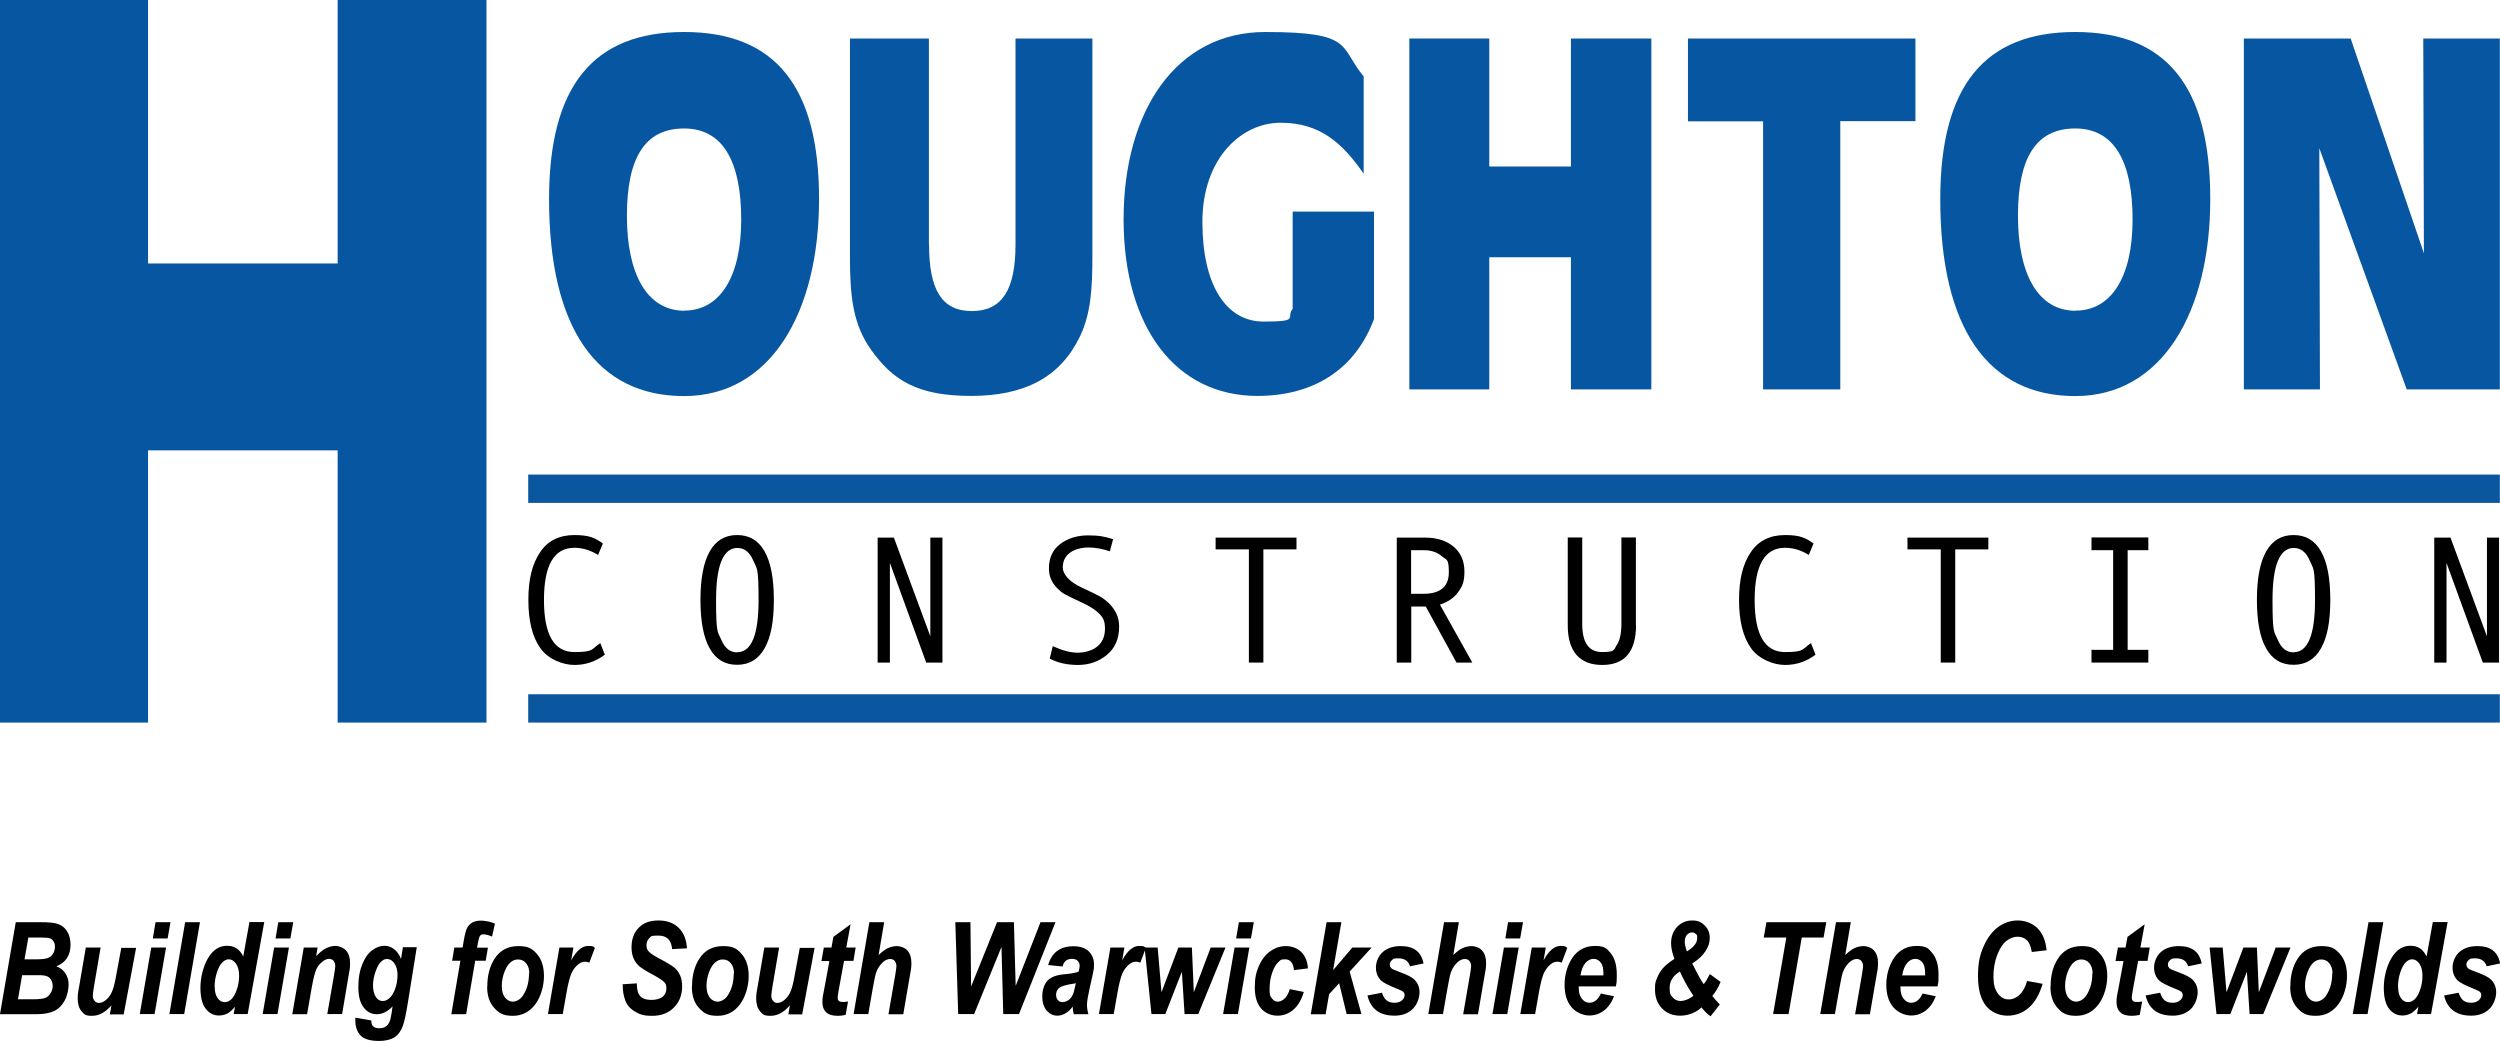 <?xml version="1.0" encoding="UTF-8"?>
<svg xmlns="http://www.w3.org/2000/svg" version="1.1" viewBox="0 0 1570.4 654">
  <defs>
    <style>
      .cls-1 {
        fill: #0a57a0;
      }

      .cls-2 {
        fill: #0756a1;
      }
    </style>
  </defs>
  <!-- Generator: Adobe Illustrator 28.7.1, SVG Export Plug-In . SVG Version: 1.2.0 Build 142)  -->
  <g>
    <g id="Layer_1">
      <g>
        <g>
          <g>
            <path d="M379.9,411.3c-5.8,4.3-12.1,6.4-19.1,6.4s-16.5-3.5-21.4-10.6c-5-7-7.5-17.1-7.5-30.2s2.4-22.6,7.3-29.9c4.8-7.3,12.1-10.9,21.6-10.9s13,1.8,17.9,5.3l-3,7.2c-4.8-3-9.8-4.5-14.9-4.5-12.8,0-19.1,10.9-19.1,32.8s6.4,32.7,19.1,32.7,10.4-1.9,16.3-5.6l2.8,7.2Z"/>
            <path d="M463.1,336.1c7.6,0,13.3,3.4,17.2,10.3s5.8,17,5.8,30.5-1.9,23.4-5.8,30.3c-3.9,6.9-9.6,10.4-17.3,10.4s-13.3-3.4-17.2-10.3-5.8-17-5.8-30.4,1.9-23.6,5.8-30.5,9.6-10.3,17.2-10.3ZM463.1,409.7c8.9,0,13.4-10.9,13.4-32.7s-1.1-19.5-3.3-24.8c-2.2-5.3-5.6-8-10-8-8.9,0-13.4,10.9-13.4,32.8s1.1,19.6,3.3,24.9c2.2,5.3,5.6,7.9,10,7.9Z"/>
            <path d="M592,416.2h-10.2l-22.8-62.6v62.6h-7.7v-78.5h10.2l22.9,62v-62h7.6v78.5Z"/>
            <path d="M697.1,346.3c-4.7-1.6-9.2-2.4-13.4-2.4s-8.6,1.1-11.6,3.3c-3,2.2-4.5,5.3-4.5,9.3s3.9,8.9,11.7,12.5c5.8,2.7,9.6,4.5,11.5,5.6,1.9,1,3.8,2.5,5.7,4.3,1.9,1.8,3.5,4,4.7,6.4,1.2,2.5,1.8,5.2,1.8,8.3,0,7.6-2.6,13.6-7.7,17.8-5.2,4.2-11.2,6.3-18.1,6.3s-12.7-1.3-17.8-4l1.9-7.8c5.9,2.7,11.2,4.1,15.6,4.1s9.3-1.3,12.5-4c3.2-2.7,4.7-6.4,4.7-11.1s-1.1-6.8-3.4-9.2c-2.3-2.4-5.9-4.8-10.9-7.1-5.6-2.6-9.3-4.4-10.9-5.3-1.7-.9-3.3-2.3-4.9-3.9-1.6-1.7-2.9-3.5-3.8-5.6-.9-2.1-1.3-4.3-1.3-6.8,0-6.5,2.3-11.6,7-15.2,4.7-3.6,10.6-5.5,17.7-5.5s10.4.8,15.6,2.4l-2.1,7.8Z"/>
            <path d="M814.4,345.1h-20.8v71.1h-9.1v-71.1h-20.9v-7.4h50.8v7.4Z"/>
            <path d="M924.9,416.2h-10l-19.3-35.2h-9.1v35.2h-9.1v-78.5h17.7c7.5,0,13.5,1.9,18,5.7,4.5,3.8,6.8,9,6.8,15.6s-1.3,9.3-4,13-6.5,6.2-11.4,7.8l20.4,36.5ZM886.4,373h7.7c10.7,0,16-4.5,16-13.5s-1.5-7.6-4.4-10.1-6.7-3.8-11.2-3.8h-8.1v27.4Z"/>
            <path d="M1027.7,392.6c0,16.7-7.1,25.1-21.2,25.1s-21.7-8.3-21.7-24.9v-55.2h9.1v54.4c0,11.8,4.2,17.6,12.5,17.6s7.2-1.4,9.1-4.3c2-2.9,3-7.4,3-13.4v-54.3h9.1v54.9Z"/>
            <path d="M1140.4,411.3c-5.8,4.3-12.1,6.4-19.1,6.4s-16.5-3.5-21.4-10.6c-5-7-7.5-17.1-7.5-30.2s2.4-22.6,7.3-29.9c4.8-7.3,12.1-10.9,21.6-10.9s13,1.8,17.9,5.3l-3,7.2c-4.8-3-9.8-4.5-14.9-4.5-12.8,0-19.1,10.9-19.1,32.8s6.4,32.7,19.1,32.7,10.4-1.9,16.3-5.6l2.8,7.2Z"/>
            <path d="M1249,345.1h-20.8v71.1h-9.1v-71.1h-20.9v-7.4h50.8v7.4Z"/>
            <path d="M1349.5,416.2h-35.7v-8h13.6v-62.6h-13.6v-8h35.7v8h-13v62.6h13v8Z"/>
            <path d="M1440.8,336.1c7.6,0,13.3,3.4,17.2,10.3s5.8,17,5.8,30.5-1.9,23.4-5.8,30.3c-3.9,6.9-9.6,10.4-17.3,10.4s-13.3-3.4-17.2-10.3-5.8-17-5.8-30.4,1.9-23.6,5.8-30.5,9.6-10.3,17.2-10.3ZM1440.8,409.7c8.9,0,13.4-10.9,13.4-32.7s-1.1-19.5-3.3-24.8c-2.2-5.3-5.6-8-10-8-8.9,0-13.4,10.9-13.4,32.8s1.1,19.6,3.3,24.9c2.2,5.3,5.6,7.9,10,7.9Z"/>
            <path d="M1569.8,416.2h-10.2l-22.8-62.6v62.6h-7.7v-78.5h10.2l22.9,62v-62h7.6v78.5Z"/>
          </g>
          <rect class="cls-1" x="331.8" y="298.1" width="1238.5" height="17.8"/>
          <rect class="cls-1" x="331.8" y="436.1" width="1238.5" height="17.8"/>
          <g>
            <path class="cls-2" d="M344.9,125.1c0-70.9,27.6-105,84.8-105s84.8,34.1,84.8,105-30.2,123.7-84.8,123.7-84.8-42.4-84.8-123.7ZM429.9,195.1c22.3,0,35.7-21.1,35.7-57.2s-11.3-57.2-35.9-57.2-35.9,18.4-35.9,54.9,12.6,59.6,36.2,59.6Z"/>
            <path class="cls-2" d="M583.6,153.6c0,28.2,7.8,41.8,26.9,41.8s27.4-13.6,27.4-41.8V24.2h48.3v137c0,20.2-1,35.9-7.8,50.1-12.4,25.8-34.9,37.4-68.5,37.4s-49.1-9.8-62.8-29.1c-11.4-16-13.2-33.8-13.2-58.4V24.2h49.6v129.3Z"/>
            <path class="cls-2" d="M863.1,200.4c-11.7,31.4-37.6,48.3-73.3,48.3-51.1,0-84-43-84-110.9s32.9-117.7,89-117.7,46.2,9.2,61.8,27.9v61.1c-13.6-19.6-27.7-32-52.2-32s-49.1,22.2-49.1,62.3,15.1,62.6,38.4,62.6,13.8-2.4,18.3-8v-61.1h51.1v67.6Z"/>
            <path class="cls-2" d="M885.3,24.2h50.2v80.4h51.3V24.2h50.5v220.4h-50.5v-83h-51.3v83h-50.2V24.2Z"/>
            <path class="cls-2" d="M0,0h93v165.5h119.1V0h93.5v453.9h-93.5v-171h-119.1v171H0V0Z"/>
            <path class="cls-2" d="M1156,244.6h-48.5V76.2h-47.2V24.2h142.9v51.9h-47.2v168.5Z"/>
            <path class="cls-2" d="M1218.8,125.1c0-70.9,27.6-105,84.8-105s84.8,34.1,84.8,105-30.2,123.7-84.8,123.7-84.8-42.4-84.8-123.7ZM1303.9,195.1c22.3,0,35.7-21.1,35.7-57.2s-11.3-57.2-36-57.2-36,18.4-36,54.9,12.6,59.6,36.2,59.6Z"/>
            <path class="cls-2" d="M1409.5,24.2h67.1l46,134.9-.4-134.9h48.1v220.4h-58.5l-54.9-151.5.4,151.5h-47.8V24.2Z"/>
          </g>
        </g>
        <g>
          <path d="M0,637l9.9-57.7h16.2c4.3,0,7.4.3,9.3.8,2.9.8,5.1,2.4,6.6,4.7,1.5,2.3,2.3,5.1,2.3,8.5s-.7,6.2-2.2,8.5c-1.5,2.3-3.7,4-6.7,5.2,2.3.8,4.2,2.2,5.6,4.3,1.4,2,2.1,4.4,2.1,7.2s-.8,7.1-2.5,10.1c-1.7,3-3.9,5.2-6.6,6.5-2.7,1.3-6.6,2-11.6,2H0ZM11.3,627.7h9.4c3.7,0,6.2-.3,7.6-.8,1.4-.5,2.5-1.5,3.4-2.9.9-1.4,1.4-3,1.4-4.7s-.6-3.7-1.8-4.9c-1.2-1.2-3.1-1.8-5.7-1.8h-11.7l-2.6,15.1ZM15.6,602.6h7.4c3.3,0,5.6-.3,7-.8,1.4-.5,2.5-1.4,3.3-2.7.8-1.3,1.2-2.8,1.2-4.4s-.3-2.5-.9-3.4c-.6-.9-1.4-1.6-2.3-1.9-.9-.3-2.9-.5-6-.5h-7.5l-2.4,13.7Z"/>
          <path d="M53.9,595.2h9.3l-4.2,24.7c-.5,3-.7,4.8-.7,5.6,0,1.3.4,2.4,1.1,3.2.7.9,1.6,1.3,2.7,1.3s2.5-.4,3.7-1.3c1.7-1.2,3.1-2.8,4.1-4.8,1-2,1.9-4.9,2.6-8.6l3.7-19.9h9.3l-7.8,41.8h-8.7l1-5.7c-3.8,4.4-7.8,6.6-12.2,6.6s-4.9-1-6.6-2.9c-1.6-1.9-2.4-4.6-2.4-8s.4-4.3,1.1-8.6l4-23.3Z"/>
          <path d="M95,595.2h9.3l-7.2,41.8h-9.3l7.2-41.8ZM97.8,579.3h9.3l-1.8,10.2h-9.3l1.7-10.2Z"/>
          <path d="M106.4,637l9.9-57.7h9.3l-9.9,57.7h-9.3Z"/>
          <path d="M155.6,637h-8.8l.8-4.6c-1.7,2-3.3,3.5-4.9,4.3-1.6.8-3.3,1.2-5.2,1.2-3.4,0-6.2-1.5-8.4-4.4-2.2-2.9-3.2-7.3-3.2-13.2s1.6-13,4.7-18.3c3.1-5.3,7.1-7.9,12-7.9s7.9,2.2,10.2,6.7l3.9-21.6h9.3l-10.4,57.7ZM134.9,620c0,3,.6,5.4,1.8,7,1.2,1.7,2.7,2.5,4.4,2.5s2.8-.6,4.1-1.7c1.3-1.1,2.5-3.2,3.5-6s1.5-5.9,1.5-8.9-.6-5.6-1.9-7.5c-1.3-1.8-2.8-2.8-4.5-2.8s-2.6.6-4,1.8c-1.3,1.2-2.5,3.3-3.5,6.3s-1.5,6.1-1.5,9.4Z"/>
          <path d="M172.2,595.2h9.3l-7.2,41.8h-9.3l7.2-41.8ZM174.9,579.3h9.3l-1.8,10.2h-9.3l1.7-10.2Z"/>
          <path d="M190.7,595.2h8.8l-.9,5.4c2.3-2.4,4.4-4.1,6.3-5,1.9-.9,3.9-1.4,5.9-1.4s4.9,1,6.6,2.9c1.7,1.9,2.5,4.5,2.5,7.9s-.3,4.2-1,8.3l-4,23.7h-9.3l4.1-23.7c.6-3.5.9-5.7.9-6.4,0-1.5-.4-2.6-1.1-3.4-.7-.8-1.7-1.2-2.8-1.2s-2.5.5-3.8,1.5c-1.9,1.4-3.3,3.1-4.2,5.1-.9,2-1.8,5.6-2.8,11l-3,17.2h-9.3l7.2-41.8Z"/>
          <path d="M223.4,639.3l9.8,1.7c0,1.7.4,2.9,1.2,3.7.8.8,2.1,1.2,3.8,1.2s3-.3,4-1c1-.6,1.8-1.6,2.4-2.9.6-1.3,1.2-3.9,1.7-7.8l.3-2c-3.2,3.3-6.5,4.9-9.9,4.9s-6.1-1.4-8.3-4.3c-2.2-2.8-3.3-7.1-3.3-12.8s.8-10.1,2.4-14.1c1.6-4,3.6-7,6.2-8.9,2.5-1.9,5.1-2.9,7.7-2.9s4.2.7,6.1,2.1c1.9,1.4,3.4,3.5,4.4,6.2l1.2-7.4h8.7l-5.6,34.9c-1.1,6.8-2.1,11.5-3,14.1-1.2,3.5-3,6-5.4,7.6-2.4,1.5-5.7,2.3-9.9,2.3s-8.5-.9-10.6-2.7c-2.7-2.3-4.1-5.7-4.1-10.3v-1.7ZM234.3,619c0,3.2.7,5.7,2,7.6,1,1.4,2.4,2.2,4.1,2.2s2.8-.6,4.2-1.8c1.4-1.2,2.6-3.1,3.6-5.8s1.5-5.7,1.5-8.8-.7-5.5-2-7.3c-1.3-1.8-2.8-2.7-4.5-2.7s-2.6.6-3.8,1.7c-1.3,1.1-2.4,3.2-3.5,6.2-1.1,3-1.6,6-1.6,8.9Z"/>
          <path d="M306.5,595.2l-1.4,8.3h-6.6l-5.7,33.6h-9.3l5.7-33.6h-5.2l1.4-8.3h5.2l.7-4.3c.7-3.9,1.4-6.6,2.1-8,.8-1.5,1.9-2.6,3.3-3.4,1.4-.8,3.2-1.2,5.2-1.2,2.9,0,5.9.6,9,1.9l-1.8,8.1c-2.2-.9-4.1-1.4-5.4-1.4s-1.6.3-2.2,1c-.4.5-.8,2-1.3,4.4l-.5,3h6.6Z"/>
          <path d="M306.1,619.7c0-6.9,1.5-12.7,4.6-17.5,3.4-5.3,8.4-7.9,14.9-7.9s8.8,1.7,11.7,5c2.9,3.3,4.4,7.9,4.4,13.8s-1.8,12.8-5.4,17.7c-3.6,4.8-8.3,7.3-14.2,7.3s-8.6-1.6-11.6-4.9c-3-3.3-4.5-7.7-4.5-13.4ZM332.5,611.6c0-2.8-.7-4.9-2-6.5s-3-2.4-5-2.4-3.3.6-4.7,1.7c-1.5,1.2-2.8,3.2-3.9,6-1.1,2.9-1.7,5.8-1.7,8.9s.7,5.6,2,7.3c1.4,1.7,3,2.6,5,2.6s4.7-1.3,6.4-4c2.4-3.7,3.7-8.2,3.7-13.7Z"/>
          <path d="M351.5,595.2h8.7l-1.4,8.1c3.2-6,6.8-9.1,10.6-9.1s2.8.4,4.3,1.2l-3.5,9.3c-.9-.4-1.7-.6-2.7-.6-1.5,0-2.8.5-4.1,1.5-1.9,1.5-3.4,3.5-4.5,5.9-1,2.4-2.1,6.6-3.1,12.4l-2.3,13.1h-9.3l7.2-41.8Z"/>
          <path d="M390.7,618.3l9.3-.6c.1,3.1.5,5.3,1.1,6.5.6,1.2,1.5,2.2,2.9,2.9,1.3.7,3.2,1,5.5,1s5.2-.7,6.8-2c1.5-1.3,2.3-3,2.3-5.2s-.4-2.8-1.3-3.9c-.9-1-3.1-2.5-6.7-4.5-4.6-2.4-7.6-4.3-9.2-5.7-1.5-1.4-2.7-3-3.5-5s-1.2-4.2-1.2-6.7c0-5.1,1.5-9.3,4.5-12.3,3-3.1,7.1-4.6,12.4-4.6s9.5,1.5,12.7,4.6c3.2,3.1,4.9,7.4,5.2,12.9l-9.3.5c-.5-5.7-3.3-8.5-8.6-8.5s-4.5.5-5.7,1.6c-1.2,1.1-1.8,2.6-1.8,4.5s.6,3.1,1.7,4.2c1.1,1.1,3.4,2.6,6.9,4.4,4.5,2.4,7.6,4.3,9.1,5.6,1.5,1.3,2.7,3,3.5,4.9.8,1.9,1.2,4.1,1.2,6.6,0,5.5-1.7,9.9-5.2,13.4-3.4,3.5-8,5.2-13.6,5.2s-7.9-.9-10.9-2.7c-3-1.8-5.1-4.2-6.1-7.2-1.1-3-1.6-6.3-1.5-9.7Z"/>
          <path d="M434.7,619.7c0-6.9,1.5-12.7,4.6-17.5,3.4-5.3,8.4-7.9,14.9-7.9s8.8,1.7,11.7,5c2.9,3.3,4.4,7.9,4.4,13.8s-1.8,12.8-5.4,17.7c-3.6,4.8-8.3,7.3-14.2,7.3s-8.6-1.6-11.6-4.9c-3-3.3-4.5-7.7-4.5-13.4ZM461.1,611.6c0-2.8-.7-4.9-2-6.5s-3-2.4-5-2.4-3.3.6-4.7,1.7c-1.5,1.2-2.8,3.2-3.9,6-1.1,2.9-1.7,5.8-1.7,8.9s.7,5.6,2,7.3c1.4,1.7,3,2.6,5,2.6s4.7-1.3,6.4-4c2.4-3.7,3.7-8.2,3.7-13.7Z"/>
          <path d="M480.1,595.2h9.3l-4.2,24.7c-.5,3-.7,4.8-.7,5.6,0,1.3.4,2.4,1.1,3.2.7.9,1.6,1.3,2.7,1.3s2.5-.4,3.7-1.3c1.7-1.2,3.1-2.8,4.1-4.8,1-2,1.9-4.9,2.6-8.6l3.7-19.9h9.3l-7.8,41.8h-8.7l1-5.7c-3.8,4.4-7.8,6.6-12.2,6.6s-4.9-1-6.6-2.9c-1.6-1.9-2.4-4.6-2.4-8s.4-4.3,1.1-8.6l4-23.3Z"/>
          <path d="M516,603.6l1.5-8.4h4.8l1.2-6.7,10.8-7.9-2.7,14.6h5.9l-1.4,8.4h-5.9l-3.2,17.5c-.6,3.1-.8,5-.8,5.5,0,.9.2,1.6.7,2.1.5.5,1.4.7,2.6.7s1.5,0,3.2-.3l-1.5,8.4c-1.6.4-3.3.6-5,.6-3.2,0-5.6-.7-7.2-2.2-1.6-1.5-2.4-3.6-2.4-6.5s.4-4.3,1.3-8.9l3.1-16.8h-4.7Z"/>
          <path d="M545.5,637h-9.3l9.9-57.7h9.3l-3.5,20.6c2.2-2.1,4.2-3.6,6-4.4,1.8-.8,3.7-1.2,5.6-1.2s4.9.9,6.5,2.8c1.7,1.9,2.5,4.5,2.5,7.8s-.3,4.2-.9,7.7l-4.2,24.5h-9.3l4.3-24.9c.4-2.7.7-4.4.7-5.2,0-1.4-.4-2.6-1.1-3.4-.7-.8-1.7-1.2-2.9-1.2s-3,.6-4.4,1.9c-1.9,1.8-3.4,3.9-4.3,6.5-.5,1.4-1.2,4.6-2.1,9.7l-2.9,16.6Z"/>
          <path d="M640,637h-9.8l-1.1-42.2-17.2,42.2h-10l-1.8-57.7h9.5l.4,40.4,16.3-40.4h10.6l1.1,40,15.6-40h9.4l-22.9,57.7Z"/>
          <path d="M667.5,607.1l-9.1-.9c1.1-3.9,3-6.8,5.6-8.8,2.7-2,6.1-3,10.2-3s7.4,1,9.6,3.1c2.2,2.1,3.4,4.8,3.4,8.2s-.1,2.5-.3,3.8c-.2,1.4-1,5.1-2.4,11.1-1.1,5-1.7,8.5-1.7,10.5s.3,3.9.9,6h-9.2c-.4-1.5-.6-3.1-.7-4.8-1.3,1.8-2.8,3.3-4.5,4.2-1.7,1-3.4,1.5-5.1,1.5-2.7,0-4.9-1.1-6.8-3.3-1.8-2.2-2.7-5.1-2.7-8.8s1.1-7.5,3.2-9.8c2.1-2.3,5.7-3.7,10.7-4.1,4.4-.4,7.4-1,8.9-1.6.5-1.6.7-2.9.7-3.8s-.4-2.3-1.3-3.1c-.9-.8-2-1.2-3.5-1.2-3.2,0-5.2,1.6-5.9,4.8ZM676,617.5c-.6.2-1.3.4-2.2.5-4.2.6-7,1.5-8.4,2.5-1.3,1.1-2,2.5-2,4.3s.4,2.5,1.1,3.4c.8.9,1.7,1.3,2.9,1.3s2.4-.4,3.5-1.1c1.1-.7,2-1.7,2.7-3,.7-1.3,1.3-3.4,1.9-6.4l.3-1.5Z"/>
          <path d="M697.6,595.2h8.7l-1.4,8.1c3.2-6,6.8-9.1,10.6-9.1s2.8.4,4.3,1.2l-3.5,9.3c-.9-.4-1.7-.6-2.7-.6-1.5,0-2.8.5-4.1,1.5-1.9,1.5-3.4,3.5-4.5,5.9-1,2.4-2.1,6.6-3.1,12.4l-2.3,13.1h-9.3l7.2-41.8Z"/>
          <path d="M752.8,637h-8.7l-1.7-26.6-10.4,26.6h-8.7l-4.3-41.8h8.2l2.4,28.1,10.6-28.1h8.5l1.2,28.1,10.6-28.1h9.3l-17.1,41.8Z"/>
          <path d="M775.5,595.2h9.3l-7.2,41.8h-9.3l7.2-41.8ZM778.3,579.3h9.3l-1.8,10.2h-9.3l1.7-10.2Z"/>
          <path d="M810,621.3l9,1.8c-1.5,5-3.7,8.7-6.6,11.2-2.9,2.5-6.3,3.7-10,3.7s-7.7-1.5-10.3-4.6c-2.6-3.1-3.9-7.5-3.9-13.2s.9-9.7,2.7-13.7c1.8-4,4.2-7,7.2-9.1,3-2.1,6.3-3.1,9.7-3.1s7.1,1.2,9.6,3.7c2.5,2.5,3.9,5.9,4.2,10.3l-8.8,1.1c-.4-4.5-2.3-6.8-5.5-6.8s-3,.6-4.4,1.9c-1.4,1.2-2.7,3.4-3.8,6.6-1.1,3.2-1.6,6.6-1.6,10.4s.5,4.4,1.5,5.7c1,1.3,2.2,2,3.6,2s2.9-.6,4.3-1.9c1.4-1.3,2.5-3.3,3.3-6Z"/>
          <path d="M823.4,637l9.9-57.7h9.3l-5.2,30.1,12.1-14.2h12.1l-13.8,15.1,7.4,26.7h-9.3l-4.7-19.4-6.3,6.9-2.2,12.6h-9.3Z"/>
          <path d="M859.1,625.3l9-1.7c.8,2.4,1.8,4,3,4.9,1.2.9,2.8,1.4,4.8,1.4s3.5-.5,4.6-1.4,1.8-2,1.8-3.2-.2-1.5-.7-2.1c-.5-.6-1.8-1.2-3.8-2-5.5-2.2-9-4-10.3-5.3-2.1-2.1-3.2-4.8-3.2-8.1s1.4-7.2,4.2-9.7c2.8-2.5,6.6-3.8,11.4-3.8,8.2,0,12.9,3.6,14.3,10.9l-8.5,1.8c-1-3.3-3.4-5-7.2-5s-3.1.4-4.1,1.1c-.9.7-1.4,1.7-1.4,2.8s.4,1.7,1.1,2.4c.5.5,2.3,1.3,5.4,2.4,4.4,1.6,7.4,3.1,8.9,4.6,2.2,2.2,3.3,4.8,3.3,8s-1.4,7.7-4.3,10.5c-2.9,2.8-6.7,4.2-11.4,4.2-9.3,0-15-4.2-17-12.6Z"/>
          <path d="M906.5,637h-9.3l9.9-57.7h9.3l-3.5,20.6c2.2-2.1,4.2-3.6,6-4.4,1.8-.8,3.7-1.2,5.6-1.2s4.9.9,6.5,2.8c1.7,1.9,2.5,4.5,2.5,7.8s-.3,4.2-.9,7.7l-4.2,24.5h-9.3l4.3-24.9c.4-2.7.7-4.4.7-5.2,0-1.4-.4-2.6-1.1-3.4-.7-.8-1.7-1.2-2.9-1.2s-3,.6-4.4,1.9c-1.9,1.8-3.4,3.9-4.3,6.5-.5,1.4-1.2,4.6-2.1,9.7l-2.9,16.6Z"/>
          <path d="M944.7,595.2h9.3l-7.2,41.8h-9.3l7.2-41.8ZM947.4,579.3h9.3l-1.8,10.2h-9.3l1.7-10.2Z"/>
          <path d="M962.3,595.2h8.7l-1.4,8.1c3.2-6,6.8-9.1,10.6-9.1s2.8.4,4.3,1.2l-3.5,9.3c-.9-.4-1.7-.6-2.7-.6-1.5,0-2.8.5-4.1,1.5-1.9,1.5-3.4,3.5-4.5,5.9-1,2.4-2.1,6.6-3.1,12.4l-2.3,13.1h-9.3l7.2-41.8Z"/>
          <path d="M1015,619.6h-23.3v1.1c0,2.8.7,5.1,2,6.7,1.3,1.7,2.9,2.5,4.7,2.5,3,0,5.4-1.9,7.2-5.8l8.3,1.7c-1.6,4.1-3.8,7.1-6.5,9.1-2.7,2-5.7,3-9.1,3s-8.2-1.7-11.1-5.2c-3-3.5-4.4-8.2-4.4-14.2s1.7-12.1,5-17c3.4-4.9,8.1-7.3,14.1-7.3s7.4,1.5,9.9,4.6c2.5,3.1,3.8,7.5,3.8,13.4s-.2,5.2-.6,7.4ZM1007.2,612.7v-1.1c0-3.2-.5-5.5-1.7-7-1.2-1.5-2.7-2.3-4.5-2.3s-3.6.9-5.1,2.6-2.6,4.4-3.1,7.8h14.5Z"/>
          <path d="M1074.1,611.9l6.7,4.9c-1.4,3.5-3.2,6.4-5.2,8.8,1.2,1.5,2.7,3.3,4.7,5.4l-5.8,7.4c-1.9-1.3-3.8-3.2-5.7-5.6-1.7,1.6-3.7,2.9-6,3.8-2.4.9-4.8,1.4-7.4,1.4-4.7,0-8.5-1.5-11.4-4.6-2.9-3-4.4-7-4.4-11.8s.4-4.9,1.3-7.2c.9-2.3,2-4.3,3.6-6.1,1.5-1.8,4-3.8,7.3-6-1.4-3.7-2.1-7-2.1-9.7,0-4.3,1.3-7.7,3.8-10.4,2.5-2.6,5.7-4,9.5-4s5.8,1.1,7.9,3.2c2.1,2.1,3.1,4.7,3.1,7.8s-.9,5.5-2.7,8.3c-1.8,2.8-4.6,5.4-8.3,7.7,1.3,2.6,2.8,5.6,4.7,9,1,1.8,1.9,3.1,2.5,4,1.1-1.3,2.4-3.4,3.9-6.4ZM1055.2,610.3c-4.3,2.6-6.4,6-6.4,10.3s.7,4.5,2,6c1.3,1.5,3,2.2,5,2.2s5.2-1.1,7.9-3.3c-3.3-4.9-6.1-10-8.5-15.3ZM1059.6,597.7c4.3-2.7,6.5-5.4,6.5-8.3s-.3-2-.9-2.7c-.6-.7-1.4-1-2.4-1s-2.3.5-3.2,1.6c-.9,1.1-1.3,2.5-1.3,4.3s.5,3.7,1.4,6.1Z"/>
          <path d="M1123.5,637h-9.7l8.3-48.1h-14.2l1.7-9.6h37.6l-1.7,9.6h-13.7l-8.3,48.1Z"/>
          <path d="M1152.7,637h-9.3l9.9-57.7h9.3l-3.5,20.6c2.2-2.1,4.2-3.6,6-4.4,1.8-.8,3.7-1.2,5.6-1.2s4.9.9,6.5,2.8c1.7,1.9,2.5,4.5,2.5,7.8s-.3,4.2-.9,7.7l-4.2,24.5h-9.3l4.3-24.9c.4-2.7.7-4.4.7-5.2,0-1.4-.4-2.6-1.1-3.4-.7-.8-1.7-1.2-2.9-1.2s-3,.6-4.4,1.9c-1.9,1.8-3.4,3.9-4.3,6.5-.5,1.4-1.2,4.6-2.1,9.7l-2.9,16.6Z"/>
          <path d="M1217.1,619.6h-23.3v1.1c0,2.8.7,5.1,2,6.7,1.3,1.7,2.9,2.5,4.7,2.5,3,0,5.4-1.9,7.2-5.8l8.3,1.7c-1.6,4.1-3.8,7.1-6.5,9.1-2.7,2-5.7,3-9.1,3s-8.2-1.7-11.1-5.2c-3-3.5-4.4-8.2-4.4-14.2s1.7-12.1,5-17c3.4-4.9,8.1-7.3,14.1-7.3s7.4,1.5,9.9,4.6c2.5,3.1,3.8,7.5,3.8,13.4s-.2,5.2-.6,7.4ZM1209.3,612.7v-1.1c0-3.2-.5-5.5-1.7-7-1.2-1.5-2.7-2.3-4.5-2.3s-3.6.9-5.1,2.6-2.6,4.4-3.1,7.8h14.5Z"/>
          <path d="M1273.3,616.2l9.8,1.8c-2,6.7-4.9,11.7-8.7,15-3.8,3.3-8.3,5-13.4,5s-10.2-2.1-13.5-6.2c-3.3-4.1-5-10.4-5-18.7s1.2-13.4,3.6-18.8c2.4-5.4,5.5-9.4,9.2-12.1,3.7-2.6,7.8-4,12.2-4s9,1.6,12.3,4.8,5.2,7.9,5.8,13.9l-9.3,1.1c-.6-3.5-1.6-6-3.1-7.4-1.5-1.4-3.4-2.2-5.8-2.2s-4.8.9-7,2.6c-2.3,1.8-4.2,4.7-5.8,8.8-1.6,4.1-2.4,8.7-2.4,13.6s.9,8.2,2.8,10.7c1.8,2.5,4.1,3.7,6.7,3.7s4.8-1,6.9-2.9c2.1-2,3.7-4.9,4.8-8.9Z"/>
          <path d="M1288.1,619.7c0-6.9,1.5-12.7,4.6-17.5,3.4-5.3,8.4-7.9,14.9-7.9s8.8,1.7,11.7,5c2.9,3.3,4.4,7.9,4.4,13.8s-1.8,12.8-5.4,17.7c-3.6,4.8-8.3,7.3-14.2,7.3s-8.6-1.6-11.6-4.9c-3-3.3-4.5-7.7-4.5-13.4ZM1314.5,611.6c0-2.8-.7-4.9-2-6.5s-3-2.4-5-2.4-3.3.6-4.7,1.7c-1.5,1.2-2.8,3.2-3.9,6-1.1,2.9-1.7,5.8-1.7,8.9s.7,5.6,2,7.3c1.4,1.7,3,2.6,5,2.6s4.7-1.3,6.4-4c2.4-3.7,3.7-8.2,3.7-13.7Z"/>
          <path d="M1328.9,603.6l1.5-8.4h4.8l1.2-6.7,10.8-7.9-2.7,14.6h5.9l-1.4,8.4h-5.9l-3.2,17.5c-.6,3.1-.8,5-.8,5.5,0,.9.2,1.6.7,2.1.5.5,1.4.7,2.6.7s1.5,0,3.2-.3l-1.5,8.4c-1.6.4-3.3.6-5,.6-3.2,0-5.6-.7-7.2-2.2-1.6-1.5-2.4-3.6-2.4-6.5s.4-4.3,1.3-8.9l3.1-16.8h-4.7Z"/>
          <path d="M1347.9,625.3l9-1.7c.8,2.4,1.8,4,3,4.9,1.2.9,2.8,1.4,4.8,1.4s3.5-.5,4.6-1.4,1.8-2,1.8-3.2-.2-1.5-.7-2.1c-.5-.6-1.8-1.2-3.8-2-5.5-2.2-9-4-10.3-5.3-2.1-2.1-3.2-4.8-3.2-8.1s1.4-7.2,4.2-9.7c2.8-2.5,6.6-3.8,11.4-3.8,8.2,0,12.9,3.6,14.3,10.9l-8.5,1.8c-1-3.3-3.4-5-7.2-5s-3.1.4-4.1,1.1c-.9.7-1.4,1.7-1.4,2.8s.4,1.7,1.1,2.4c.5.5,2.3,1.3,5.4,2.4,4.4,1.6,7.4,3.1,8.9,4.6,2.2,2.2,3.3,4.8,3.3,8s-1.4,7.7-4.3,10.5c-2.9,2.8-6.7,4.2-11.4,4.2-9.3,0-15-4.2-17-12.6Z"/>
          <path d="M1421.8,637h-8.7l-1.7-26.6-10.4,26.6h-8.7l-4.3-41.8h8.2l2.4,28.1,10.6-28.1h8.5l1.2,28.1,10.6-28.1h9.3l-17.1,41.8Z"/>
          <path d="M1438.7,619.7c0-6.9,1.5-12.7,4.6-17.5,3.4-5.3,8.4-7.9,14.9-7.9s8.8,1.7,11.7,5c2.9,3.3,4.4,7.9,4.4,13.8s-1.8,12.8-5.4,17.7c-3.6,4.8-8.3,7.3-14.2,7.3s-8.6-1.6-11.6-4.9c-3-3.3-4.5-7.7-4.5-13.4ZM1465.2,611.6c0-2.8-.7-4.9-2-6.5s-3-2.4-5-2.4-3.3.6-4.7,1.7c-1.5,1.2-2.8,3.2-3.9,6-1.1,2.9-1.7,5.8-1.7,8.9s.7,5.6,2,7.3c1.4,1.7,3,2.6,5,2.6s4.7-1.3,6.4-4c2.4-3.7,3.7-8.2,3.7-13.7Z"/>
          <path d="M1477.9,637l9.9-57.7h9.3l-9.9,57.7h-9.3Z"/>
          <path d="M1527.1,637h-8.8l.8-4.6c-1.7,2-3.3,3.5-4.9,4.3-1.6.8-3.3,1.2-5.2,1.2-3.4,0-6.2-1.5-8.4-4.4-2.2-2.9-3.2-7.3-3.2-13.2s1.6-13,4.7-18.3c3.1-5.3,7.1-7.9,12-7.9s7.9,2.2,10.2,6.7l3.9-21.6h9.3l-10.4,57.7ZM1506.4,620c0,3,.6,5.4,1.8,7,1.2,1.7,2.7,2.5,4.4,2.5s2.8-.6,4.1-1.7c1.3-1.1,2.5-3.2,3.5-6s1.5-5.9,1.5-8.9-.6-5.6-1.9-7.5c-1.3-1.8-2.8-2.8-4.5-2.8s-2.6.6-4,1.8c-1.3,1.2-2.5,3.3-3.5,6.3s-1.5,6.1-1.5,9.4Z"/>
          <path d="M1535.4,625.3l9-1.7c.8,2.4,1.8,4,3,4.9,1.2.9,2.8,1.4,4.8,1.4s3.5-.5,4.6-1.4,1.8-2,1.8-3.2-.2-1.5-.7-2.1c-.5-.6-1.8-1.2-3.8-2-5.5-2.2-9-4-10.3-5.3-2.1-2.1-3.2-4.8-3.2-8.1s1.4-7.2,4.2-9.7c2.8-2.5,6.6-3.8,11.4-3.8,8.2,0,12.9,3.6,14.3,10.9l-8.5,1.8c-1-3.3-3.4-5-7.2-5s-3.1.4-4.1,1.1c-.9.7-1.4,1.7-1.4,2.8s.4,1.7,1.1,2.4c.5.5,2.3,1.3,5.4,2.4,4.4,1.6,7.4,3.1,8.9,4.6,2.2,2.2,3.3,4.8,3.3,8s-1.4,7.7-4.3,10.5c-2.9,2.8-6.7,4.2-11.4,4.2-9.3,0-15-4.2-17-12.6Z"/>
        </g>
      </g>
    </g>
  </g>
</svg>